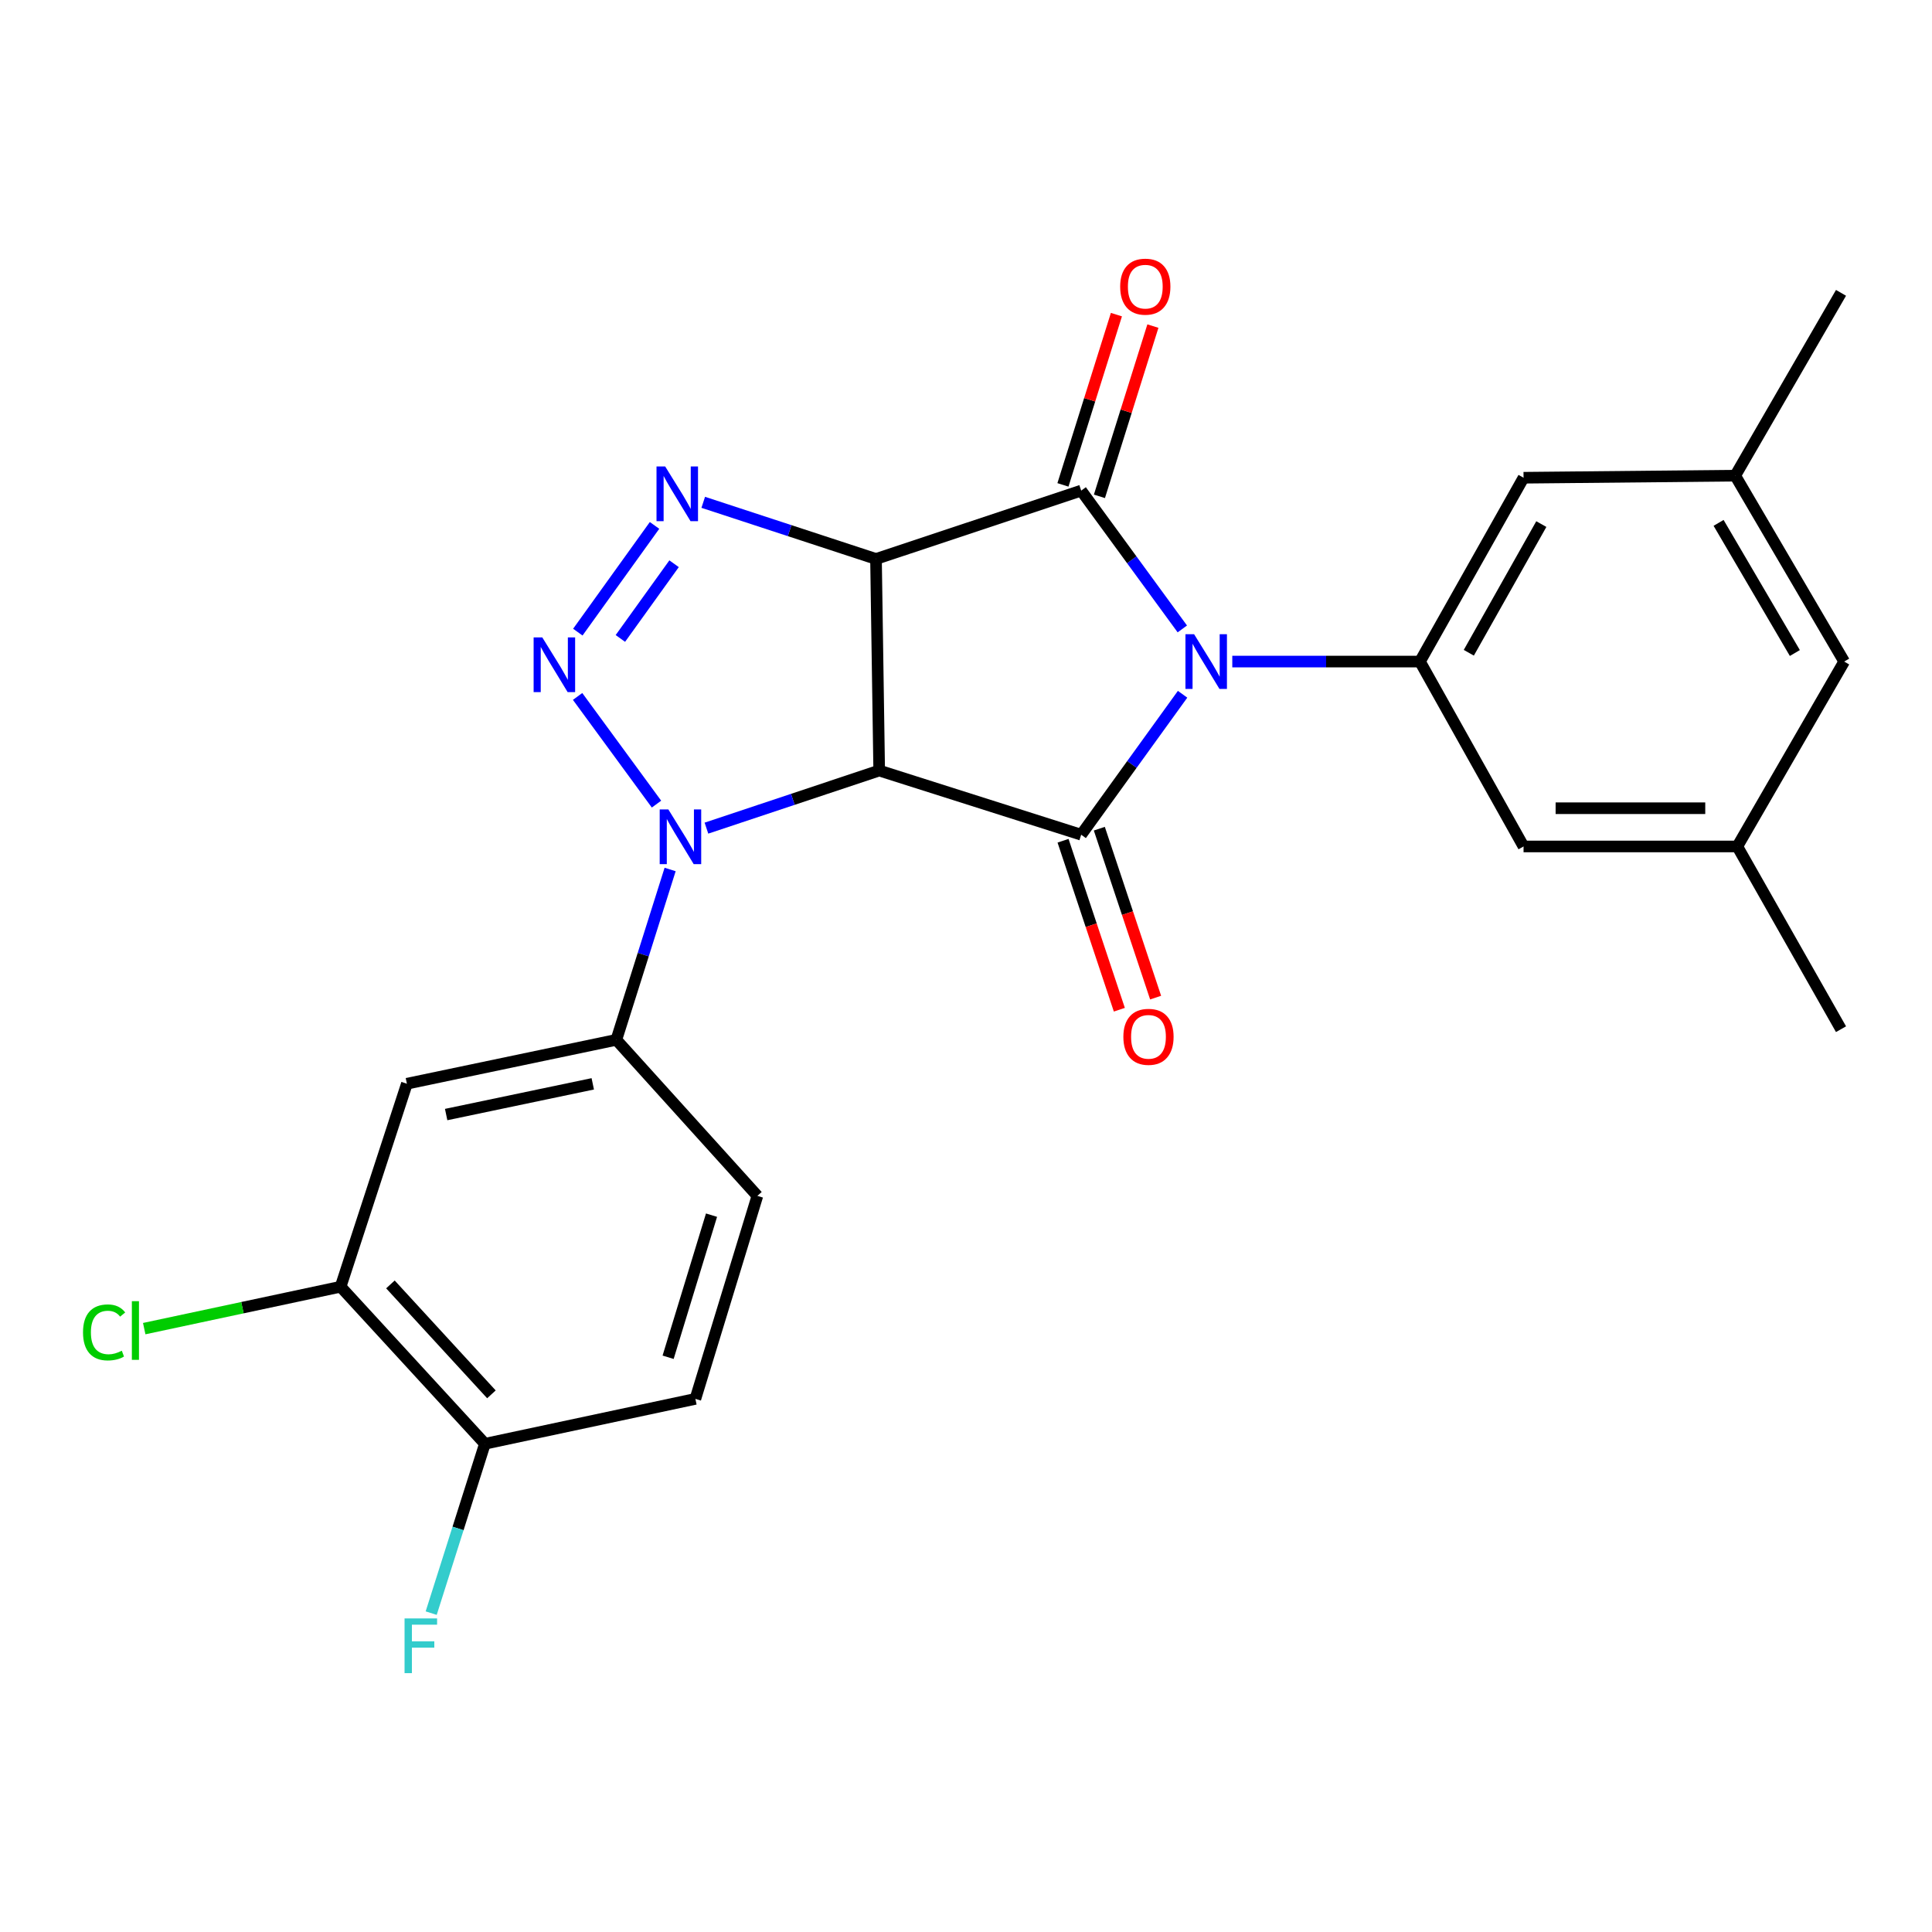 <?xml version='1.0' encoding='iso-8859-1'?>
<svg version='1.1' baseProfile='full'
              xmlns='http://www.w3.org/2000/svg'
                      xmlns:rdkit='http://www.rdkit.org/xml'
                      xmlns:xlink='http://www.w3.org/1999/xlink'
                  xml:space='preserve'
width='1000px' height='1000px' viewBox='0 0 1000 1000'>
<!-- END OF HEADER -->
<rect style='opacity:1.0;fill:#FFFFFF;stroke:none' width='1000' height='1000' x='0' y='0'> </rect>
<path class='bond-2' d='M 611.965,325.527 L 585.792,289.734' style='fill:none;fill-rule:evenodd;stroke:#0000FF;stroke-width:6px;stroke-linecap:butt;stroke-linejoin:miter;stroke-opacity:1' />
<path class='bond-2' d='M 585.792,289.734 L 559.619,253.94' style='fill:none;fill-rule:evenodd;stroke:#000000;stroke-width:6px;stroke-linecap:butt;stroke-linejoin:miter;stroke-opacity:1' />
<path class='bond-3' d='M 612.105,359.351 L 585.862,395.699' style='fill:none;fill-rule:evenodd;stroke:#0000FF;stroke-width:6px;stroke-linecap:butt;stroke-linejoin:miter;stroke-opacity:1' />
<path class='bond-3' d='M 585.862,395.699 L 559.619,432.047' style='fill:none;fill-rule:evenodd;stroke:#000000;stroke-width:6px;stroke-linecap:butt;stroke-linejoin:miter;stroke-opacity:1' />
<path class='bond-7' d='M 637.83,342.427 L 686.398,342.427' style='fill:none;fill-rule:evenodd;stroke:#0000FF;stroke-width:6px;stroke-linecap:butt;stroke-linejoin:miter;stroke-opacity:1' />
<path class='bond-7' d='M 686.398,342.427 L 734.966,342.427' style='fill:none;fill-rule:evenodd;stroke:#000000;stroke-width:6px;stroke-linecap:butt;stroke-linejoin:miter;stroke-opacity:1' />
<path class='bond-0' d='M 453.419,289.322 L 559.619,253.94' style='fill:none;fill-rule:evenodd;stroke:#000000;stroke-width:6px;stroke-linecap:butt;stroke-linejoin:miter;stroke-opacity:1' />
<path class='bond-6' d='M 453.419,289.322 L 408.708,274.66' style='fill:none;fill-rule:evenodd;stroke:#000000;stroke-width:6px;stroke-linecap:butt;stroke-linejoin:miter;stroke-opacity:1' />
<path class='bond-6' d='M 408.708,274.66 L 363.997,259.999' style='fill:none;fill-rule:evenodd;stroke:#0000FF;stroke-width:6px;stroke-linecap:butt;stroke-linejoin:miter;stroke-opacity:1' />
<path class='bond-25' d='M 453.419,289.322 L 455.068,398.831' style='fill:none;fill-rule:evenodd;stroke:#000000;stroke-width:6px;stroke-linecap:butt;stroke-linejoin:miter;stroke-opacity:1' />
<path class='bond-1' d='M 455.068,398.831 L 559.619,432.047' style='fill:none;fill-rule:evenodd;stroke:#000000;stroke-width:6px;stroke-linecap:butt;stroke-linejoin:miter;stroke-opacity:1' />
<path class='bond-4' d='M 455.068,398.831 L 410.359,413.736' style='fill:none;fill-rule:evenodd;stroke:#000000;stroke-width:6px;stroke-linecap:butt;stroke-linejoin:miter;stroke-opacity:1' />
<path class='bond-4' d='M 410.359,413.736 L 365.65,428.64' style='fill:none;fill-rule:evenodd;stroke:#0000FF;stroke-width:6px;stroke-linecap:butt;stroke-linejoin:miter;stroke-opacity:1' />
<path class='bond-12' d='M 569.059,256.905 L 582.898,212.844' style='fill:none;fill-rule:evenodd;stroke:#000000;stroke-width:6px;stroke-linecap:butt;stroke-linejoin:miter;stroke-opacity:1' />
<path class='bond-12' d='M 582.898,212.844 L 596.737,168.784' style='fill:none;fill-rule:evenodd;stroke:#FF0000;stroke-width:6px;stroke-linecap:butt;stroke-linejoin:miter;stroke-opacity:1' />
<path class='bond-12' d='M 550.178,250.975 L 564.017,206.914' style='fill:none;fill-rule:evenodd;stroke:#000000;stroke-width:6px;stroke-linecap:butt;stroke-linejoin:miter;stroke-opacity:1' />
<path class='bond-12' d='M 564.017,206.914 L 577.855,162.853' style='fill:none;fill-rule:evenodd;stroke:#FF0000;stroke-width:6px;stroke-linecap:butt;stroke-linejoin:miter;stroke-opacity:1' />
<path class='bond-11' d='M 550.231,435.175 L 564.802,478.903' style='fill:none;fill-rule:evenodd;stroke:#000000;stroke-width:6px;stroke-linecap:butt;stroke-linejoin:miter;stroke-opacity:1' />
<path class='bond-11' d='M 564.802,478.903 L 579.373,522.63' style='fill:none;fill-rule:evenodd;stroke:#FF0000;stroke-width:6px;stroke-linecap:butt;stroke-linejoin:miter;stroke-opacity:1' />
<path class='bond-11' d='M 569.007,428.919 L 583.578,472.646' style='fill:none;fill-rule:evenodd;stroke:#000000;stroke-width:6px;stroke-linecap:butt;stroke-linejoin:miter;stroke-opacity:1' />
<path class='bond-11' d='M 583.578,472.646 L 598.149,516.373' style='fill:none;fill-rule:evenodd;stroke:#FF0000;stroke-width:6px;stroke-linecap:butt;stroke-linejoin:miter;stroke-opacity:1' />
<path class='bond-5' d='M 339.8,416.205 L 298.959,360.472' style='fill:none;fill-rule:evenodd;stroke:#0000FF;stroke-width:6px;stroke-linecap:butt;stroke-linejoin:miter;stroke-opacity:1' />
<path class='bond-8' d='M 346.858,450.04 L 332.937,494.127' style='fill:none;fill-rule:evenodd;stroke:#0000FF;stroke-width:6px;stroke-linecap:butt;stroke-linejoin:miter;stroke-opacity:1' />
<path class='bond-8' d='M 332.937,494.127 L 319.017,538.214' style='fill:none;fill-rule:evenodd;stroke:#000000;stroke-width:6px;stroke-linecap:butt;stroke-linejoin:miter;stroke-opacity:1' />
<path class='bond-26' d='M 299.081,327.192 L 338.787,271.954' style='fill:none;fill-rule:evenodd;stroke:#0000FF;stroke-width:6px;stroke-linecap:butt;stroke-linejoin:miter;stroke-opacity:1' />
<path class='bond-26' d='M 321.107,330.458 L 348.901,291.791' style='fill:none;fill-rule:evenodd;stroke:#0000FF;stroke-width:6px;stroke-linecap:butt;stroke-linejoin:miter;stroke-opacity:1' />
<path class='bond-13' d='M 734.966,342.427 L 788.588,247.277' style='fill:none;fill-rule:evenodd;stroke:#000000;stroke-width:6px;stroke-linecap:butt;stroke-linejoin:miter;stroke-opacity:1' />
<path class='bond-13' d='M 760.251,337.871 L 797.786,271.266' style='fill:none;fill-rule:evenodd;stroke:#000000;stroke-width:6px;stroke-linecap:butt;stroke-linejoin:miter;stroke-opacity:1' />
<path class='bond-14' d='M 734.966,342.427 L 788.588,438.127' style='fill:none;fill-rule:evenodd;stroke:#000000;stroke-width:6px;stroke-linecap:butt;stroke-linejoin:miter;stroke-opacity:1' />
<path class='bond-9' d='M 319.017,538.214 L 210.607,560.93' style='fill:none;fill-rule:evenodd;stroke:#000000;stroke-width:6px;stroke-linecap:butt;stroke-linejoin:miter;stroke-opacity:1' />
<path class='bond-9' d='M 306.814,560.992 L 230.927,576.892' style='fill:none;fill-rule:evenodd;stroke:#000000;stroke-width:6px;stroke-linecap:butt;stroke-linejoin:miter;stroke-opacity:1' />
<path class='bond-16' d='M 319.017,538.214 L 392.023,618.983' style='fill:none;fill-rule:evenodd;stroke:#000000;stroke-width:6px;stroke-linecap:butt;stroke-linejoin:miter;stroke-opacity:1' />
<path class='bond-10' d='M 210.607,560.93 L 176.302,666.008' style='fill:none;fill-rule:evenodd;stroke:#000000;stroke-width:6px;stroke-linecap:butt;stroke-linejoin:miter;stroke-opacity:1' />
<path class='bond-21' d='M 176.302,666.008 L 125.474,676.852' style='fill:none;fill-rule:evenodd;stroke:#000000;stroke-width:6px;stroke-linecap:butt;stroke-linejoin:miter;stroke-opacity:1' />
<path class='bond-21' d='M 125.474,676.852 L 74.647,687.697' style='fill:none;fill-rule:evenodd;stroke:#00CC00;stroke-width:6px;stroke-linecap:butt;stroke-linejoin:miter;stroke-opacity:1' />
<path class='bond-28' d='M 176.302,666.008 L 250.991,747.294' style='fill:none;fill-rule:evenodd;stroke:#000000;stroke-width:6px;stroke-linecap:butt;stroke-linejoin:miter;stroke-opacity:1' />
<path class='bond-28' d='M 202.079,664.811 L 254.361,721.71' style='fill:none;fill-rule:evenodd;stroke:#000000;stroke-width:6px;stroke-linecap:butt;stroke-linejoin:miter;stroke-opacity:1' />
<path class='bond-18' d='M 788.588,247.277 L 898.152,246.2' style='fill:none;fill-rule:evenodd;stroke:#000000;stroke-width:6px;stroke-linecap:butt;stroke-linejoin:miter;stroke-opacity:1' />
<path class='bond-17' d='M 788.588,438.127 L 899.23,438.127' style='fill:none;fill-rule:evenodd;stroke:#000000;stroke-width:6px;stroke-linecap:butt;stroke-linejoin:miter;stroke-opacity:1' />
<path class='bond-17' d='M 805.184,418.336 L 882.634,418.336' style='fill:none;fill-rule:evenodd;stroke:#000000;stroke-width:6px;stroke-linecap:butt;stroke-linejoin:miter;stroke-opacity:1' />
<path class='bond-15' d='M 250.991,747.294 L 359.929,724.061' style='fill:none;fill-rule:evenodd;stroke:#000000;stroke-width:6px;stroke-linecap:butt;stroke-linejoin:miter;stroke-opacity:1' />
<path class='bond-22' d='M 250.991,747.294 L 237.086,791.123' style='fill:none;fill-rule:evenodd;stroke:#000000;stroke-width:6px;stroke-linecap:butt;stroke-linejoin:miter;stroke-opacity:1' />
<path class='bond-22' d='M 237.086,791.123 L 223.182,834.953' style='fill:none;fill-rule:evenodd;stroke:#33CCCC;stroke-width:6px;stroke-linecap:butt;stroke-linejoin:miter;stroke-opacity:1' />
<path class='bond-19' d='M 392.023,618.983 L 359.929,724.061' style='fill:none;fill-rule:evenodd;stroke:#000000;stroke-width:6px;stroke-linecap:butt;stroke-linejoin:miter;stroke-opacity:1' />
<path class='bond-19' d='M 368.281,628.964 L 345.815,702.518' style='fill:none;fill-rule:evenodd;stroke:#000000;stroke-width:6px;stroke-linecap:butt;stroke-linejoin:miter;stroke-opacity:1' />
<path class='bond-20' d='M 899.23,438.127 L 954.545,342.427' style='fill:none;fill-rule:evenodd;stroke:#000000;stroke-width:6px;stroke-linecap:butt;stroke-linejoin:miter;stroke-opacity:1' />
<path class='bond-23' d='M 899.23,438.127 L 952.907,532.706' style='fill:none;fill-rule:evenodd;stroke:#000000;stroke-width:6px;stroke-linecap:butt;stroke-linejoin:miter;stroke-opacity:1' />
<path class='bond-24' d='M 898.152,246.2 L 952.907,151.577' style='fill:none;fill-rule:evenodd;stroke:#000000;stroke-width:6px;stroke-linecap:butt;stroke-linejoin:miter;stroke-opacity:1' />
<path class='bond-27' d='M 898.152,246.2 L 954.545,342.427' style='fill:none;fill-rule:evenodd;stroke:#000000;stroke-width:6px;stroke-linecap:butt;stroke-linejoin:miter;stroke-opacity:1' />
<path class='bond-27' d='M 889.537,270.64 L 929.012,338' style='fill:none;fill-rule:evenodd;stroke:#000000;stroke-width:6px;stroke-linecap:butt;stroke-linejoin:miter;stroke-opacity:1' />
<path  class='atom-0' d='M 618.064 328.267
L 627.344 343.267
Q 628.264 344.747, 629.744 347.427
Q 631.224 350.107, 631.304 350.267
L 631.304 328.267
L 635.064 328.267
L 635.064 356.587
L 631.184 356.587
L 621.224 340.187
Q 620.064 338.267, 618.824 336.067
Q 617.624 333.867, 617.264 333.187
L 617.264 356.587
L 613.584 356.587
L 613.584 328.267
L 618.064 328.267
' fill='#0000FF'/>
<path  class='atom-5' d='M 345.939 418.965
L 355.219 433.965
Q 356.139 435.445, 357.619 438.125
Q 359.099 440.805, 359.179 440.965
L 359.179 418.965
L 362.939 418.965
L 362.939 447.285
L 359.059 447.285
L 349.099 430.885
Q 347.939 428.965, 346.699 426.765
Q 345.499 424.565, 345.139 423.885
L 345.139 447.285
L 341.459 447.285
L 341.459 418.965
L 345.939 418.965
' fill='#0000FF'/>
<path  class='atom-6' d='M 280.684 329.917
L 289.964 344.917
Q 290.884 346.397, 292.364 349.077
Q 293.844 351.757, 293.924 351.917
L 293.924 329.917
L 297.684 329.917
L 297.684 358.237
L 293.804 358.237
L 283.844 341.837
Q 282.684 339.917, 281.444 337.717
Q 280.244 335.517, 279.884 334.837
L 279.884 358.237
L 276.204 358.237
L 276.204 329.917
L 280.684 329.917
' fill='#0000FF'/>
<path  class='atom-7' d='M 344.29 241.429
L 353.57 256.429
Q 354.49 257.909, 355.97 260.589
Q 357.45 263.269, 357.53 263.429
L 357.53 241.429
L 361.29 241.429
L 361.29 269.749
L 357.41 269.749
L 347.45 253.349
Q 346.29 251.429, 345.05 249.229
Q 343.85 247.029, 343.49 246.349
L 343.49 269.749
L 339.81 269.749
L 339.81 241.429
L 344.29 241.429
' fill='#0000FF'/>
<path  class='atom-12' d='M 581.451 536.656
Q 581.451 529.856, 584.811 526.056
Q 588.171 522.256, 594.451 522.256
Q 600.731 522.256, 604.091 526.056
Q 607.451 529.856, 607.451 536.656
Q 607.451 543.536, 604.051 547.456
Q 600.651 551.336, 594.451 551.336
Q 588.211 551.336, 584.811 547.456
Q 581.451 543.576, 581.451 536.656
M 594.451 548.136
Q 598.771 548.136, 601.091 545.256
Q 603.451 542.336, 603.451 536.656
Q 603.451 531.096, 601.091 528.296
Q 598.771 525.456, 594.451 525.456
Q 590.131 525.456, 587.771 528.256
Q 585.451 531.056, 585.451 536.656
Q 585.451 542.376, 587.771 545.256
Q 590.131 548.136, 594.451 548.136
' fill='#FF0000'/>
<path  class='atom-13' d='M 579.801 148.37
Q 579.801 141.57, 583.161 137.77
Q 586.521 133.97, 592.801 133.97
Q 599.081 133.97, 602.441 137.77
Q 605.801 141.57, 605.801 148.37
Q 605.801 155.25, 602.401 159.17
Q 599.001 163.05, 592.801 163.05
Q 586.561 163.05, 583.161 159.17
Q 579.801 155.29, 579.801 148.37
M 592.801 159.85
Q 597.121 159.85, 599.441 156.97
Q 601.801 154.05, 601.801 148.37
Q 601.801 142.81, 599.441 140.01
Q 597.121 137.17, 592.801 137.17
Q 588.481 137.17, 586.121 139.97
Q 583.801 142.77, 583.801 148.37
Q 583.801 154.09, 586.121 156.97
Q 588.481 159.85, 592.801 159.85
' fill='#FF0000'/>
<path  class='atom-22' d='M 42.971 689.649
Q 42.971 682.609, 46.251 678.929
Q 49.571 675.209, 55.851 675.209
Q 61.691 675.209, 64.811 679.329
L 62.171 681.489
Q 59.891 678.489, 55.851 678.489
Q 51.571 678.489, 49.291 681.369
Q 47.051 684.209, 47.051 689.649
Q 47.051 695.249, 49.371 698.129
Q 51.731 701.009, 56.291 701.009
Q 59.411 701.009, 63.051 699.129
L 64.171 702.129
Q 62.691 703.089, 60.451 703.649
Q 58.211 704.209, 55.731 704.209
Q 49.571 704.209, 46.251 700.449
Q 42.971 696.689, 42.971 689.649
' fill='#00CC00'/>
<path  class='atom-22' d='M 68.251 673.489
L 71.931 673.489
L 71.931 703.849
L 68.251 703.849
L 68.251 673.489
' fill='#00CC00'/>
<path  class='atom-23' d='M 209.399 837.695
L 226.239 837.695
L 226.239 840.935
L 213.199 840.935
L 213.199 849.535
L 224.799 849.535
L 224.799 852.815
L 213.199 852.815
L 213.199 866.015
L 209.399 866.015
L 209.399 837.695
' fill='#33CCCC'/>
</svg>
